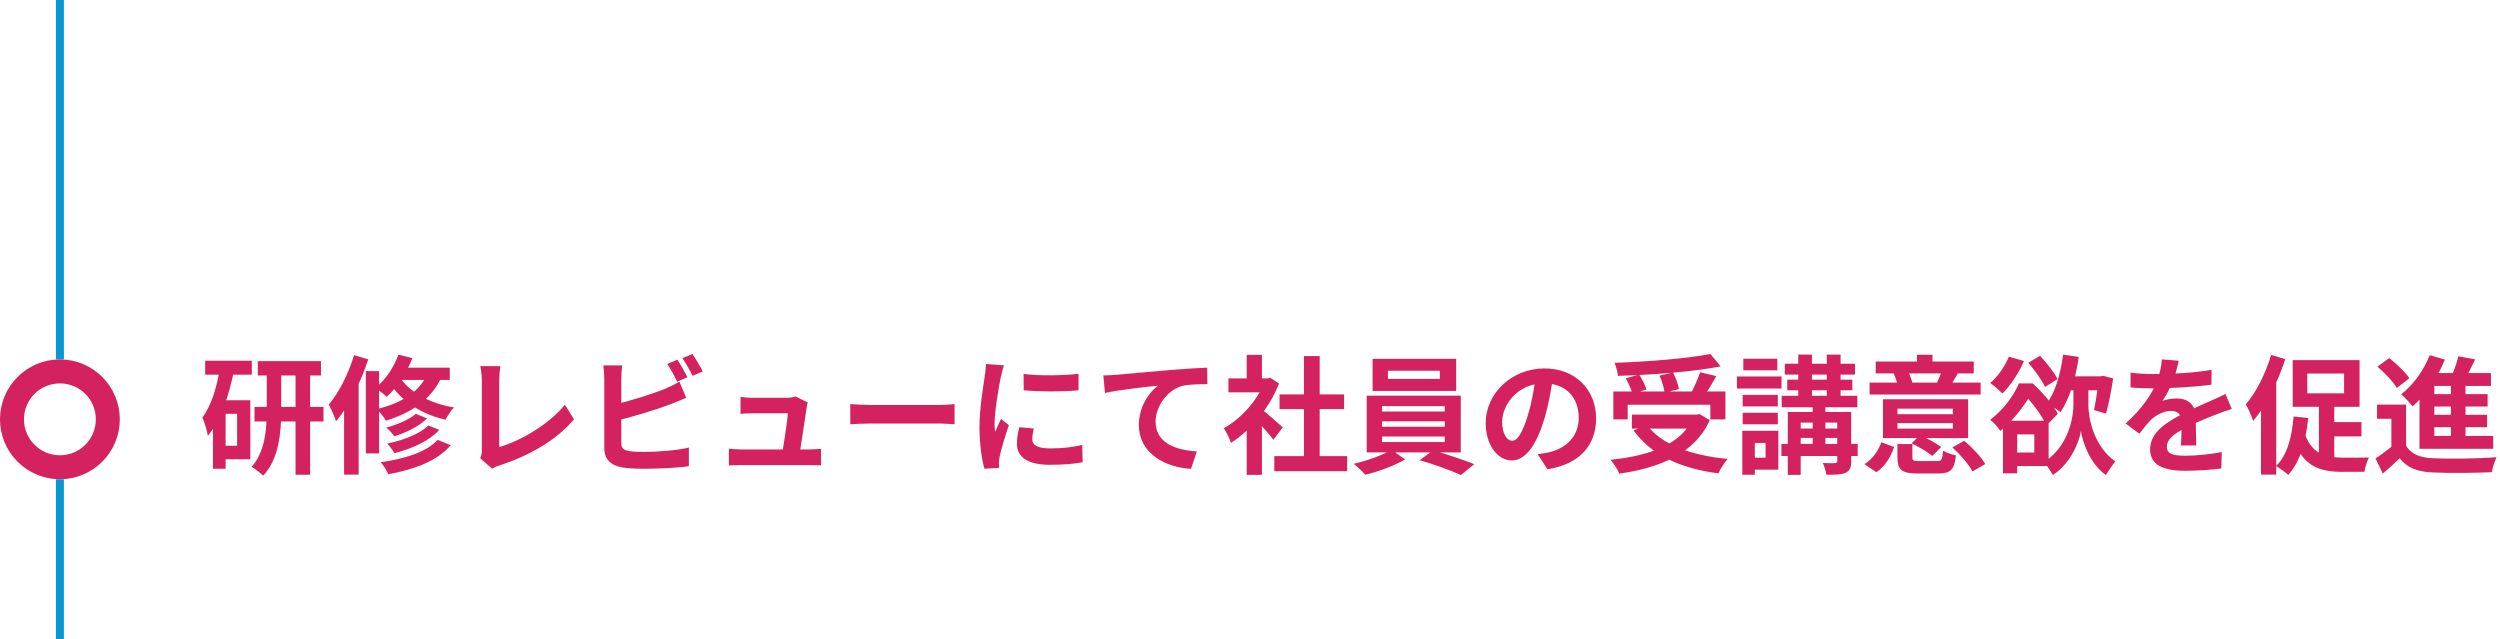 <?xml version="1.0" encoding="utf-8"?>
<svg xmlns="http://www.w3.org/2000/svg" width="313" height="80" viewBox="0 0 313 80" fill="none">
<rect x="7" width="1" height="45" fill="#0797D1"/>
<rect x="7" y="60" width="1" height="20" fill="#0797D1"/>
<circle cx="7.5" cy="52.5" r="6" stroke="#D4215F" stroke-width="3"/>
<path d="M32.28 45.216V47.008H40.184V45.216H32.28ZM31.864 50.944V52.768H40.504V50.944H31.864ZM37 46V59.44H38.824V46H37ZM33.4 46.032V51.456C33.4 53.632 33.192 56.608 31.496 58.448C31.928 58.688 32.632 59.232 32.952 59.552C34.92 57.488 35.208 54.112 35.208 51.472V46.032H33.4ZM25.688 45.168V46.912H31.528V45.168H25.688ZM27.48 50.112V51.808H29.688V55.808H27.48V57.504H31.336V50.112H27.48ZM27.544 46.016C27.16 48.448 26.472 50.768 25.336 52.272C25.608 52.832 25.944 54.048 26.024 54.56C27.672 52.576 28.68 49.456 29.288 46.416L27.544 46.016ZM26.664 50.112V58.688H28.248V50.112H26.664ZM52.056 51.808C51.256 52.528 49.704 53.184 48.36 53.536C48.712 53.824 49.144 54.272 49.368 54.624C50.872 54.144 52.456 53.392 53.464 52.384L52.056 51.808ZM53.624 53.264C52.568 54.336 50.472 55.136 48.472 55.536C48.808 55.856 49.176 56.384 49.384 56.736C51.592 56.176 53.72 55.216 55 53.824L53.624 53.264ZM54.792 55.072C53.416 56.592 50.616 57.472 47.656 57.872C48.024 58.272 48.424 58.912 48.616 59.376C51.896 58.768 54.76 57.712 56.424 55.744L54.792 55.072ZM49.88 44.4C49.304 46.032 48.232 47.6 46.984 48.576C47.4 48.816 48.104 49.376 48.424 49.68C49.688 48.544 50.904 46.736 51.624 44.832L49.88 44.4ZM49.864 46.032L48.936 47.568H56.312V46.032H49.864ZM53.672 46.416C52.728 48.992 50.328 50.464 47.192 51.216C47.528 51.552 48.104 52.288 48.312 52.672C51.592 51.664 54.2 49.904 55.464 46.8L53.672 46.416ZM49.848 46.912L48.648 47.664C49.768 49.68 52.184 51.744 55.784 52.544C56.008 52.08 56.488 51.376 56.84 51.008C53.256 50.432 50.856 48.688 49.848 46.912ZM45.8 46.464V56.768H47.464V46.464H45.8ZM44.328 44.464C43.624 46.816 42.44 49.152 41.16 50.656C41.448 51.168 41.928 52.272 42.072 52.736C43.72 50.816 45.192 47.792 46.104 44.992L44.328 44.464ZM43.08 48.832V59.424H44.904V47.104L44.856 47.072L43.08 48.832ZM60.12 57.376L61.624 58.688C62.008 58.432 62.36 58.32 62.568 58.256C66.344 57.024 69.672 55.104 71.864 52.496L70.728 50.672C68.68 53.184 65.112 55.232 62.504 55.968C62.504 54.752 62.504 49.424 62.504 47.648C62.504 47.04 62.568 46.448 62.648 45.84H60.136C60.232 46.288 60.328 47.056 60.328 47.648C60.328 49.44 60.328 55.12 60.328 56.336C60.328 56.704 60.296 56.976 60.12 57.376ZM84.808 45.04L83.544 45.568C83.976 46.192 84.456 47.136 84.792 47.792L86.072 47.232C85.768 46.64 85.208 45.632 84.808 45.04ZM86.696 44.32L85.432 44.848C85.864 45.456 86.392 46.384 86.712 47.056L87.992 46.496C87.704 45.936 87.112 44.928 86.696 44.32ZM77.896 45.744H75.544C75.608 46.224 75.656 47.04 75.656 47.408C75.656 48.4 75.656 54.272 75.656 56.112C75.656 57.504 76.472 58.256 77.848 58.512C78.536 58.624 79.512 58.688 80.552 58.688C82.312 58.688 84.728 58.592 86.248 58.368V56.032C84.92 56.384 82.344 56.576 80.664 56.576C79.96 56.576 79.304 56.56 78.824 56.48C78.104 56.352 77.784 56.176 77.784 55.472C77.784 54.272 77.784 48.384 77.784 47.408C77.784 46.944 77.832 46.224 77.896 45.744ZM76.84 50.656L76.856 52.752C79.032 52.24 82.168 51.296 84.056 50.576C84.584 50.368 85.304 50.064 85.912 49.808L85.064 47.792C84.424 48.16 83.88 48.416 83.32 48.656C81.64 49.344 78.904 50.208 76.84 50.656ZM101.128 50.384L99.592 49.632C99.384 49.744 98.728 49.808 98.408 49.808C97.64 49.808 95.112 49.808 94.296 49.808C93.88 49.808 93.144 49.76 92.712 49.696V51.808C93.176 51.776 93.816 51.744 94.312 51.744C94.776 51.744 97.88 51.744 98.648 51.744C98.568 52.816 98.088 55.904 97.88 56.96H100.088C100.28 55.808 100.824 52.176 100.984 51.056C101 50.88 101.064 50.592 101.128 50.384ZM91.256 56.176V58.272C91.848 58.24 92.264 58.224 92.824 58.224C93.64 58.224 100.424 58.224 101.256 58.224C101.672 58.224 102.456 58.24 102.792 58.256V56.192C102.376 56.24 101.624 56.272 101.224 56.272C100.44 56.272 93.784 56.272 92.824 56.272C92.28 56.272 91.672 56.224 91.256 56.176ZM106.456 50.592V53.12C107.064 53.072 108.136 53.024 109.032 53.024C110.92 53.024 116.184 53.024 117.64 53.024C118.312 53.024 119.128 53.104 119.512 53.12V50.592C119.08 50.624 118.376 50.704 117.624 50.704C116.2 50.704 110.92 50.704 109.032 50.704C108.2 50.704 107.048 50.64 106.456 50.592ZM128.152 46.816L128.168 48.864C130.168 49.056 133.08 49.056 135.032 48.864V46.8C133.32 47.008 130.12 47.088 128.152 46.816ZM129.432 53.648L127.608 53.488C127.416 54.304 127.32 54.928 127.32 55.568C127.32 57.2 128.648 58.192 131.4 58.192C133.208 58.192 134.504 58.08 135.544 57.872L135.496 55.712C134.104 56.016 132.92 56.144 131.496 56.144C129.864 56.144 129.24 55.712 129.24 54.992C129.24 54.576 129.304 54.192 129.432 53.648ZM125.688 45.744L123.448 45.568C123.432 46.08 123.352 46.688 123.288 47.12C123.112 48.368 122.632 51.056 122.632 53.472C122.632 55.648 122.936 57.6 123.256 58.688L125.096 58.576C125.08 58.352 125.08 58.08 125.064 57.904C125.064 57.744 125.112 57.392 125.16 57.152C125.32 56.304 125.848 54.576 126.312 53.232L125.32 52.448C125.08 52.992 124.824 53.536 124.584 54.08C124.536 53.76 124.52 53.36 124.52 53.04C124.52 51.44 125.08 48.24 125.304 47.184C125.368 46.896 125.576 46.08 125.688 45.744ZM138.136 47.008L138.344 49.2C140.2 48.784 143.464 48.448 144.968 48.288C143.88 49.104 142.584 50.912 142.584 53.216C142.584 56.688 145.752 58.496 149.112 58.704L149.848 56.512C147.144 56.368 144.68 55.424 144.68 52.784C144.68 50.896 146.136 48.816 148.056 48.304C148.92 48.112 150.296 48.096 151.16 48.096L151.144 46.032C150.008 46.08 148.264 46.176 146.616 46.32C143.672 46.576 141.048 46.8 139.704 46.928C139.4 46.96 138.76 46.992 138.136 47.008ZM159.544 57.104V58.992H168.664V57.104H159.544ZM160.2 49.376V51.216H168.28V49.376H160.2ZM163.256 44.576V58.016H165.224V44.576H163.256ZM153.8 47.376V49.12H159.048V47.376H153.8ZM156.088 52.848V59.456H157.992V50.576L156.088 52.848ZM156.088 44.432V48.192H157.992V44.432H156.088ZM157.8 51.12L156.744 52.048C157.464 52.752 158.808 54.224 159.432 55.056L160.6 53.504C160.168 53.104 158.36 51.504 157.8 51.12ZM158.344 47.376V47.728C157.496 50.08 155.384 52.432 153.208 53.616C153.496 53.984 153.944 54.928 154.12 55.44C156.504 53.936 158.92 51.136 160.136 48.016L159.064 47.312L158.728 47.376H158.344ZM173.768 46.416H180.264V47.44H173.768V46.416ZM171.848 44.928V48.944H182.312V44.928H171.848ZM173.032 52.752H180.888V53.424H173.032V52.752ZM173.032 54.656H180.888V55.344H173.032V54.656ZM173.032 50.848H180.888V51.52H173.032V50.848ZM171.112 49.536V56.64H182.888V49.536H171.112ZM174.216 56.32C173.208 56.944 171.16 57.696 169.48 58.064C169.944 58.432 170.584 59.04 170.936 59.44C172.568 59.056 174.648 58.272 175.928 57.52L174.216 56.32ZM177.736 57.616C179.448 58.096 181.656 58.896 182.904 59.472L184.584 58.112C183.256 57.6 181.112 56.848 179.416 56.4L177.736 57.616ZM194.456 47.04L192.264 46.976C192.104 48.656 191.752 50.496 191.288 52C190.616 54.16 190.008 55.184 189.32 55.184C188.712 55.184 188.072 54.4 188.072 52.784C188.072 50.768 189.928 48 193.32 48C196.088 48 197.656 49.792 197.656 52.304C197.656 54.656 196.056 56.112 194.024 56.608C193.592 56.704 193.144 56.784 192.52 56.864L193.736 58.752C197.768 58.128 199.832 55.744 199.832 52.384C199.832 48.88 197.32 46.128 193.368 46.128C189.224 46.128 186.008 49.296 186.008 52.976C186.008 55.68 187.48 57.648 189.272 57.648C191.016 57.648 192.392 55.664 193.352 52.432C193.912 50.544 194.232 48.672 194.456 47.04ZM201.992 49.008V52.512H203.784V50.672H214.136V52.512H216.024V49.008H201.992ZM204.312 51.904V53.664H212.744V51.904H204.312ZM214.136 44.32C211.192 44.896 206.376 45.28 202.136 45.424C202.312 45.84 202.536 46.576 202.568 47.056C206.824 46.928 211.816 46.576 215.432 45.872L214.136 44.32ZM203.544 47.36C203.88 47.968 204.248 48.768 204.376 49.296L206.136 48.768C205.992 48.24 205.592 47.472 205.224 46.896L203.544 47.36ZM207.768 47.024C208.072 47.696 208.344 48.592 208.408 49.152L210.2 48.72C210.12 48.144 209.8 47.28 209.464 46.64L207.768 47.024ZM212.856 46.608C212.584 47.44 212.072 48.576 211.64 49.344L213.208 49.808C213.688 49.12 214.328 48.08 214.888 47.088L212.856 46.608ZM212.04 51.904V52.208C210.6 55.616 206.552 57.072 201.624 57.568C202.008 57.968 202.552 58.816 202.744 59.296C207.784 58.576 212.168 56.8 214.072 52.608L212.776 51.84L212.44 51.904H212.04ZM206.2 53.2L204.52 53.888C206.76 56.96 210.328 58.64 215.144 59.264C215.384 58.72 215.912 57.888 216.312 57.456C211.656 57.024 207.992 55.632 206.2 53.2ZM223.464 45.536V46.896H232.248V45.536H223.464ZM223.064 49.552V50.992H232.536V49.552H223.064ZM223.032 55.584V57.088H232.584V55.584H223.032ZM224.68 53.648V54.832H231.08V53.648H224.68ZM223.768 47.536V48.864H231.912V47.536H223.768ZM225.144 44.4V50.192H226.856V44.4H225.144ZM228.712 44.4V50.192H230.44V44.4H228.712ZM226.952 50.272V56.48H228.536V50.272H226.952ZM230.024 51.584V57.728C230.024 57.92 229.96 57.968 229.752 57.984C229.56 58 228.84 58 228.216 57.968C228.408 58.384 228.6 58.992 228.664 59.44C229.736 59.44 230.52 59.424 231.064 59.2C231.608 58.944 231.768 58.544 231.768 57.76V51.584H230.024ZM223.832 51.584V59.456H225.448V52.912H230.664V51.584H223.832ZM218.184 49.44V50.88H222.584V49.44H218.184ZM218.264 44.912V46.368H222.52V44.912H218.264ZM218.184 51.68V53.12H222.584V51.68H218.184ZM217.464 47.136V48.64H223.048V47.136H217.464ZM219.064 53.936V55.456H221.048V57.296H219.064V58.8H222.648V53.936H219.064ZM218.136 53.936V59.44H219.704V53.936H218.136ZM237.56 53.664V52.976H244.504V53.664H237.56ZM237.56 51.856V51.168H244.504V51.856H237.56ZM246.408 49.984H235.752V54.848H246.408V49.984ZM245.112 46.784L243.112 46.416C242.984 46.848 242.728 47.456 242.52 47.904L244.216 48.272C244.456 47.888 244.76 47.392 245.112 46.784ZM238.856 46.416L237.096 46.768C237.32 47.248 237.528 47.872 237.592 48.304L239.416 47.888C239.32 47.488 239.096 46.88 238.856 46.416ZM241.944 44.416H240.008V46.336H241.944V44.416ZM247.976 47.904H234.072V49.392H247.976V47.904ZM247.112 45.264H234.84V46.752H247.112V45.264ZM237.144 55.968L235.544 55.376C235.16 56.448 234.44 57.488 233.432 58.112L234.92 59.12C236.056 58.368 236.712 57.184 237.144 55.968ZM245.928 55.184L244.44 56.016C245.416 56.896 246.504 58.16 246.952 59.024L248.552 58.096C248.04 57.2 246.904 56.016 245.928 55.184ZM240.36 54.496L239.336 55.504C240.232 55.936 241.368 56.608 241.928 57.088L243.032 55.968C242.424 55.488 241.256 54.864 240.36 54.496ZM239.432 57.264V55.6H237.56V57.28C237.56 58.8 238.056 59.28 240.088 59.28C240.488 59.28 242.248 59.28 242.68 59.28C244.184 59.28 244.696 58.832 244.888 57.024C244.408 56.928 243.656 56.672 243.272 56.416C243.192 57.552 243.08 57.728 242.504 57.728C242.056 57.728 240.632 57.728 240.296 57.728C239.56 57.728 239.432 57.68 239.432 57.264ZM251.512 44.656C251 45.888 250.12 47.152 249.176 47.952C249.624 48.256 250.36 48.912 250.712 49.264C251.704 48.272 252.76 46.704 253.4 45.2L251.512 44.656ZM253.944 45.424C254.744 46.336 255.656 47.616 256.04 48.448L257.608 47.456C257.192 46.624 256.216 45.424 255.416 44.544L253.944 45.424ZM250.776 52.672V59.264H252.552V52.672H250.776ZM251.688 52.672V54.384H254.696V56.656H251.688V58.352H256.488V52.672H251.688ZM258.6 47.12V48.864H263.224V47.12H258.6ZM260.552 47.776H259.592V50.672C259.592 52.352 258.936 55.92 255.912 57.856C256.232 58.224 256.792 59.04 257.016 59.472C259.224 58.032 260.312 55.376 260.536 53.952C260.728 55.344 261.688 58.112 263.656 59.472C263.944 58.992 264.488 58.192 264.84 57.776C262.104 55.84 261.464 52.32 261.464 50.688V47.776H260.552ZM258.296 44.4C257.992 46.784 257.336 49.104 256.264 50.496C256.728 50.736 257.592 51.296 257.976 51.6C259.08 49.984 259.864 47.408 260.264 44.688L258.296 44.4ZM262.744 47.12V47.392C262.632 48.688 262.392 50.336 262.168 51.344L263.672 51.776C263.992 50.656 264.344 48.896 264.568 47.376L263.288 47.04L263 47.12H262.744ZM252.776 48C252.12 49.488 250.92 51.232 249.176 52.56C249.592 52.848 250.168 53.52 250.44 53.952C252.424 52.32 253.688 50.4 254.504 48.96V48.384H253.896V48H252.776ZM253.048 48V49.376H253.352C254.472 50.368 255.72 52.16 256.216 53.28L257.64 51.808C257.048 50.64 255.688 49.104 254.504 48H253.048ZM272.776 45.168L270.664 44.992C270.616 45.808 270.408 46.784 270.088 47.648C269.416 49.408 268.184 51.136 266.136 53.024L267.848 54.304C268.392 53.6 268.84 53.024 269.32 52.544C269.928 51.968 270.936 51.44 271.816 51.44C272.488 51.44 273.128 51.776 273.128 52.8C273.144 53.664 273.112 55.024 273.048 55.776H274.968C274.952 54.768 274.904 53.024 274.904 52.16C274.904 50.672 273.896 49.888 272.568 49.888C272.024 49.888 271.176 50 270.744 50.192C271.192 49.552 271.656 48.64 271.992 47.856C272.44 46.704 272.648 45.76 272.776 45.168ZM266.744 46.656V48.512C267.624 48.592 268.792 48.624 269.448 48.624C271.4 48.624 274.616 48.48 276.872 48.16L276.888 46.304C274.568 46.72 271.672 46.832 269.56 46.832C268.744 46.832 267.56 46.768 266.744 46.656ZM279.416 51.2L278.632 49.328C278.024 49.632 277.464 49.888 276.84 50.16C275.88 50.608 274.872 50.992 273.4 51.76C271.48 52.72 269.192 54.032 269.192 56.256C269.192 58.32 271.064 58.944 273.56 58.944C275.08 58.944 277.032 58.8 278.104 58.656L278.168 56.592C276.76 56.88 274.968 57.056 273.608 57.056C272.056 57.056 271.288 56.816 271.288 55.936C271.288 55.056 272.072 54.368 273.528 53.616C275.032 52.848 276.472 52.272 277.512 51.872C278.056 51.664 278.92 51.344 279.416 51.2ZM284.344 44.432C283.656 46.784 282.472 49.12 281.176 50.624C281.48 51.136 281.944 52.24 282.104 52.704C283.736 50.784 285.208 47.76 286.12 44.96L284.344 44.432ZM283.08 48.832V59.424H284.984V47.024L284.92 46.992L283.08 48.832ZM288.872 46.768H293.48V49.248H288.872V46.768ZM287.048 45.088V50.928H295.416V45.088H287.048ZM291.144 52.848V54.64H295.656V52.848H291.144ZM290.328 49.984V57.312L292.248 58.144V49.984H290.328ZM288.504 54.096L287.016 54.592C288.152 58.272 290.232 59.072 293.224 59.072H296.024C296.104 58.56 296.36 57.696 296.6 57.28C295.848 57.296 293.944 57.312 293.384 57.296C291.16 57.296 289.32 56.816 288.504 54.096ZM287.16 52.144C286.936 54.752 286.36 57.008 284.968 58.336C285.384 58.592 286.184 59.152 286.488 59.456C287.944 57.872 288.68 55.36 288.984 52.336L287.16 52.144ZM301.24 50.656H297.608V52.432H299.4V56.544H301.24V50.656ZM301.24 55.792H299.576C298.872 56.384 298.088 56.96 297.416 57.392L298.328 59.296C299.128 58.608 299.8 58 300.44 57.376C301.4 58.608 302.696 59.072 304.616 59.152C306.568 59.248 309.976 59.216 311.976 59.12C312.056 58.56 312.36 57.68 312.568 57.248C310.344 57.424 306.552 57.472 304.632 57.376C302.984 57.312 301.848 56.848 301.24 55.792ZM297.656 45.904C298.568 46.688 299.64 47.792 300.072 48.576L301.656 47.36C301.16 46.608 300.04 45.536 299.128 44.832L297.656 45.904ZM307.784 44.608C307.576 45.52 307.128 46.736 306.728 47.584L308.312 48C308.776 47.248 309.368 46.096 309.896 44.992L307.784 44.608ZM304.776 46.704H304.376L302.92 48.176V55.44H304.776V48.32H311.864V46.704H304.776ZM303.976 49.344V50.896H311.448V49.344H303.976ZM303.976 51.936V53.488H311.384V51.936H303.976ZM302.92 54.576V56.192H312.152V54.576H302.92ZM306.856 47.408V55.296H308.68V47.408H306.856ZM304.2 44.464C303.448 46.384 302.12 48.224 300.632 49.36C301.048 49.712 301.752 50.48 302.056 50.88C303.64 49.504 305.176 47.296 306.104 45.024L304.2 44.464Z" fill="#D4215F"/>
</svg>